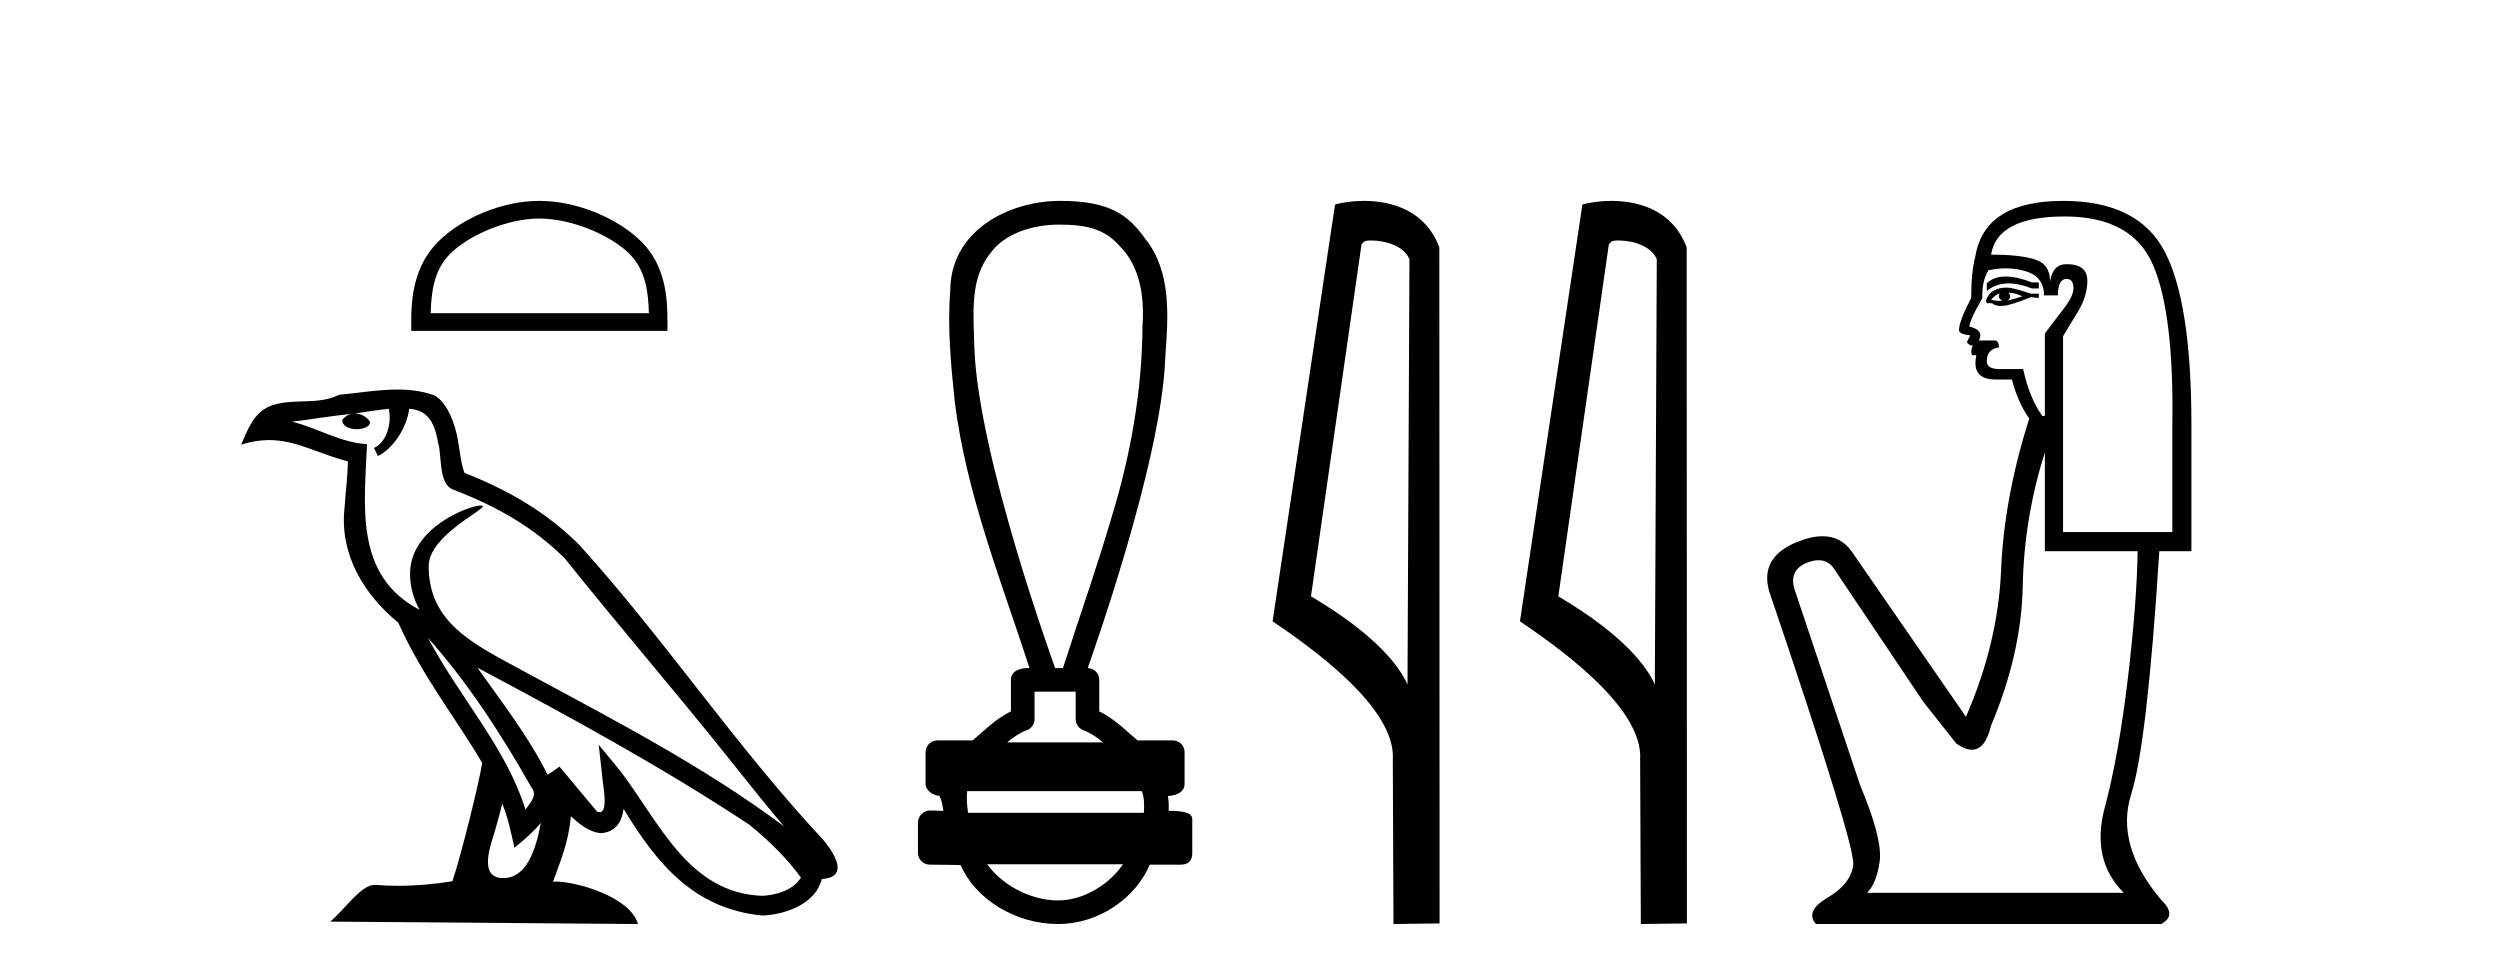 <?xml version='1.0' encoding='UTF-8' standalone='yes'?><svg xmlns='http://www.w3.org/2000/svg' xmlns:xlink='http://www.w3.org/1999/xlink' width='105.0' height='41.0' ><path d='M 22.652 9.178 C 23.975 9.178 25.632 9.858 26.434 10.659 C 27.135 11.361 27.227 12.291 27.253 13.155 L 18.089 13.155 C 18.115 12.291 18.207 11.361 18.908 10.659 C 19.71 9.858 21.328 9.178 22.652 9.178 ZM 22.652 8.437 C 21.081 8.437 19.392 9.162 18.401 10.153 C 17.386 11.168 17.271 12.505 17.271 13.506 L 17.271 13.896 L 28.033 13.896 L 28.033 13.506 C 28.033 12.505 27.957 11.168 26.941 10.153 C 25.951 9.162 24.222 8.437 22.652 8.437 Z' style='fill:#000000;stroke:none' /><path d='M 17.97 26.785 L 17.97 26.785 C 19.666 28.69 21.07 30.864 22.321 33.073 C 22.584 33.397 22.288 33.694 22.071 34.002 C 21.247 31.384 19.349 29.364 17.97 26.785 ZM 16.329 17.168 C 16.47 17.828 16.21 18.589 15.71 18.813 L 15.869 19.155 C 16.494 18.858 17.095 17.968 17.184 17.17 C 18.038 17.221 18.271 17.864 18.404 18.609 C 18.564 19.119 18.402 20.355 19.048 20.569 C 20.955 21.307 22.413 22.161 23.721 23.452 C 25.979 26.276 28.339 29.011 30.596 31.837 C 31.474 32.937 32.276 33.945 32.927 34.705 C 29.499 32.142 25.667 30.182 21.909 28.144 C 19.911 27.059 18.005 26.171 18.005 23.782 C 18.005 22.496 20.373 21.42 20.275 21.252 C 20.267 21.238 20.239 21.231 20.196 21.231 C 19.71 21.231 17.222 22.154 17.222 24.1 C 17.222 24.639 17.366 25.139 17.617 25.605 C 17.613 25.605 17.609 25.604 17.605 25.604 C 14.876 24.158 15.309 21.232 15.415 18.653 C 14.281 18.59 13.347 17.971 12.27 17.714 C 13.105 17.606 13.938 17.466 14.775 17.38 L 14.775 17.38 C 14.618 17.411 14.474 17.503 14.379 17.63 C 14.365 17.905 14.676 18.026 14.979 18.026 C 15.275 18.026 15.564 17.911 15.536 17.711 C 15.402 17.503 15.158 17.368 14.908 17.368 C 14.901 17.368 14.894 17.368 14.887 17.368 C 15.303 17.308 15.858 17.22 16.329 17.168 ZM 21.096 33.759 C 21.341 34.353 21.467 34.983 21.606 35.606 C 22.003 35.284 22.389 34.954 22.715 34.56 L 22.715 34.56 C 22.503 35.715 22.106 36.88 21.144 36.88 C 20.562 36.88 20.292 36.487 20.666 35.294 C 20.842 34.733 20.982 34.195 21.096 33.759 ZM 20.051 28.043 L 20.051 28.043 C 23.943 30.116 27.797 32.209 31.478 34.642 C 32.345 35.345 33.117 36.128 33.64 36.86 C 33.293 37.399 32.633 37.584 32.022 37.625 C 28.907 37.516 27.687 34.513 26.042 32.367 L 25.146 31.28 L 25.301 32.673 C 25.311 32.924 25.568 34.111 25.185 34.111 C 25.153 34.111 25.115 34.102 25.073 34.083 L 23.498 32.198 C 23.33 32.309 23.172 32.436 22.998 32.539 C 22.217 30.958 21.073 29.486 20.051 28.043 ZM 16.692 16.361 C 15.874 16.361 15.036 16.508 14.241 16.582 C 13.294 17.044 12.334 16.692 11.34 17.053 C 10.622 17.375 10.421 18.028 10.124 18.681 C 10.547 18.54 10.932 18.483 11.295 18.483 C 12.453 18.483 13.385 19.066 14.609 19.377 C 14.607 19.991 14.511 20.688 14.465 21.39 C 14.275 23.293 15.278 24.963 16.728 26.153 C 17.766 28.465 19.203 30.239 20.252 32.044 C 20.127 32.854 19.373 35.913 19.001 37.011 C 18.272 37.133 17.495 37.203 16.73 37.203 C 16.422 37.203 16.115 37.192 15.815 37.168 C 15.792 37.165 15.768 37.163 15.745 37.163 C 15.155 37.163 14.507 38.171 13.871 38.708 L 26.794 38.809 C 26.464 37.644 24.168 37.026 23.352 37.026 C 23.305 37.026 23.263 37.028 23.227 37.032 C 23.515 36.208 23.874 35.434 23.976 34.284 C 24.337 34.607 24.741 34.956 25.246 34.992 C 25.863 34.945 26.114 34.524 26.192 33.974 C 27.59 36.286 29.154 38.175 32.022 38.453 C 33.014 38.404 34.249 37.971 34.516 36.917 C 35.831 36.843 34.867 35.562 34.379 35.06 C 30.801 31.188 27.848 26.767 24.313 22.866 C 22.952 21.523 21.414 20.615 19.511 19.861 C 19.369 19.513 19.322 19.018 19.23 18.473 C 19.13 17.879 18.813 16.906 18.233 16.603 C 17.739 16.422 17.22 16.361 16.692 16.361 Z' style='fill:#000000;stroke:none' /><path d='M 44.476 9.434 C 45.612 9.434 46.379 9.602 47.021 10.327 C 47.9 11.203 48.069 12.504 47.985 13.687 C 47.969 16.407 47.489 19.105 46.693 21.702 C 46.07 23.839 45.324 25.938 44.644 28.058 L 44.313 28.058 C 44.284 27.953 41.065 19.133 40.921 14.558 C 40.896 13.225 40.704 11.718 41.617 10.608 C 42.181 9.835 43.32 9.434 44.476 9.434 ZM 45.178 29.049 C 45.178 29.434 45.178 29.819 45.178 30.203 C 45.178 30.412 45.309 30.599 45.505 30.67 C 45.794 30.774 46.059 30.96 46.331 31.182 L 42.297 31.182 C 42.57 30.96 42.835 30.774 43.123 30.67 C 43.32 30.599 43.451 30.412 43.451 30.203 C 43.451 29.819 43.451 29.434 43.451 29.049 ZM 47.952 33.228 C 48.054 33.434 48.069 33.848 48.043 34.138 L 40.66 34.138 C 40.603 33.81 40.594 33.436 40.621 33.228 ZM 47.167 36.298 C 46.631 37.094 45.562 37.818 44.436 37.818 C 43.22 37.818 42.037 37.113 41.465 36.298 ZM 44.528 8.437 C 42.377 8.437 39.91 9.677 39.91 12.226 C 39.786 13.782 39.941 15.349 40.103 16.898 C 40.591 20.753 42.045 24.383 43.24 28.058 C 43.234 28.058 43.224 28.057 43.212 28.057 C 43.053 28.057 42.459 28.074 42.459 28.553 C 42.459 28.994 42.459 29.436 42.459 29.877 C 41.781 30.211 41.308 30.722 40.848 31.097 L 39.371 31.097 C 39.37 31.097 39.37 31.097 39.37 31.097 C 39.097 31.097 38.875 31.318 38.874 31.592 C 38.874 32.037 38.874 32.483 38.874 32.929 C 38.874 33.195 39.185 33.413 39.45 33.424 C 39.57 33.648 39.59 33.848 39.621 34.056 C 39.435 34.05 39.25 34.045 39.065 34.039 C 39.063 34.039 39.06 34.039 39.058 34.039 C 38.786 34.039 38.554 34.282 38.554 34.535 C 38.554 34.963 38.554 35.391 38.554 35.819 C 38.553 36.093 38.775 36.315 39.049 36.315 C 39.395 36.315 40.188 36.331 40.326 36.331 C 40.335 36.331 40.341 36.331 40.344 36.331 C 40.964 37.754 42.63 38.809 44.436 38.809 C 46.192 38.809 47.717 37.678 48.29 36.315 L 49.579 36.315 C 50.043 36.315 50.075 35.992 50.075 35.819 C 50.075 35.391 50.075 34.963 50.075 34.535 C 50.075 34.319 50.168 34.054 49.08 34.054 C 49.097 33.855 49.088 33.646 49.052 33.434 C 49.531 33.404 49.753 33.194 49.753 32.929 C 49.753 32.483 49.753 32.037 49.753 31.592 C 49.753 31.318 49.531 31.097 49.258 31.097 L 47.78 31.097 C 47.32 30.722 46.848 30.211 46.169 29.877 C 46.169 29.436 46.169 28.994 46.169 28.553 C 46.169 28.283 45.953 28.065 45.685 28.059 C 45.696 27.997 48.788 19.484 48.942 15.012 C 49.06 13.329 49.225 11.434 48.1 10.025 C 47.397 9.057 46.659 8.437 44.528 8.437 Z' style='fill:#000000;stroke:none' /><path d='M 57.585 10.1 C 58.209 10.1 58.974 10.34 59.197 10.89 L 59.115 28.751 L 59.115 28.751 C 58.798 28.034 57.857 26.699 55.061 25.046 L 57.184 10.263 C 57.283 10.157 57.281 10.1 57.585 10.1 ZM 59.115 28.751 L 59.115 28.751 C 59.115 28.751 59.115 28.751 59.115 28.751 L 59.115 28.751 L 59.115 28.751 ZM 57.288 8.437 C 56.809 8.437 56.378 8.505 56.072 8.588 L 53.449 26.094 C 54.837 27.044 58.65 29.648 58.498 31.91 L 58.526 38.809 L 60.463 38.783 L 60.452 10.393 C 59.876 8.837 58.445 8.437 57.288 8.437 Z' style='fill:#000000;stroke:none' /><path d='M 67.973 10.1 C 68.597 10.1 69.362 10.34 69.585 10.89 L 69.503 28.751 L 69.503 28.751 C 69.186 28.034 68.245 26.699 65.45 25.046 L 67.572 10.263 C 67.671 10.157 67.669 10.1 67.973 10.1 ZM 69.503 28.751 L 69.503 28.751 C 69.503 28.751 69.503 28.751 69.503 28.751 L 69.503 28.751 L 69.503 28.751 ZM 67.676 8.437 C 67.198 8.437 66.766 8.505 66.461 8.588 L 63.838 26.094 C 65.225 27.044 69.038 29.648 68.886 31.91 L 68.915 38.809 L 70.851 38.783 L 70.84 10.393 C 70.265 8.837 68.834 8.437 67.676 8.437 Z' style='fill:#000000;stroke:none' /><path d='M 84.242 11.614 Q 83.746 11.614 83.444 11.897 L 83.444 12.224 Q 83.826 11.903 84.363 11.903 Q 84.799 11.903 85.338 12.115 L 85.629 12.115 L 85.629 11.86 L 85.338 11.86 Q 84.705 11.614 84.242 11.614 ZM 84.355 12.297 Q 84.646 12.297 84.937 12.443 Q 84.755 12.516 84.318 12.625 Q 84.428 12.552 84.428 12.443 Q 84.428 12.37 84.355 12.297 ZM 83.991 12.334 Q 83.954 12.37 83.954 12.479 Q 83.954 12.552 84.1 12.625 Q 84.027 12.637 83.95 12.637 Q 83.796 12.637 83.626 12.588 Q 83.845 12.334 83.991 12.334 ZM 84.282 12.079 Q 83.59 12.079 83.408 12.625 L 83.444 12.734 L 83.663 12.734 Q 83.808 12.851 84.024 12.851 Q 84.078 12.851 84.136 12.843 Q 84.391 12.843 85.302 12.479 L 85.629 12.516 L 85.629 12.334 L 85.302 12.334 Q 84.537 12.079 84.282 12.079 ZM 84.25 11.271 Q 84.708 11.271 85.119 11.405 Q 85.848 11.642 85.848 12.406 L 86.431 12.406 Q 86.431 11.714 86.795 11.714 Q 87.086 11.714 87.086 12.115 Q 87.086 12.443 86.631 13.025 Q 86.176 13.608 85.884 14.009 L 85.884 17.468 L 85.775 17.468 Q 85.229 16.704 84.974 15.502 L 83.991 15.502 Q 83.444 15.502 83.444 15.174 Q 83.444 14.664 83.954 14.591 Q 83.954 14.3 83.772 14.3 L 83.116 14.3 Q 83.335 13.863 82.716 13.717 Q 82.716 13.462 83.262 12.516 Q 83.226 11.824 83.517 11.35 Q 83.897 11.271 84.25 11.271 ZM 86.722 9.092 Q 89.562 9.092 90.436 11.15 Q 91.311 13.208 91.238 17.833 L 91.238 22.348 L 86.649 22.348 L 86.649 14.118 Q 86.868 13.754 87.268 13.098 Q 87.669 12.443 87.669 11.787 Q 87.669 11.095 86.795 11.095 Q 86.212 11.095 86.103 11.824 Q 86.103 11.095 85.465 10.895 Q 84.828 10.695 83.626 10.695 Q 83.881 9.092 86.722 9.092 ZM 85.884 18.998 L 85.884 23.15 L 89.781 23.15 Q 89.745 25.371 89.362 28.558 Q 88.98 31.744 88.397 33.929 Q 87.814 36.114 89.198 37.498 L 78.419 37.498 Q 78.819 37.098 78.947 36.169 Q 79.074 35.24 78.127 32.982 L 75.359 24.716 Q 75.141 23.914 75.924 23.623 Q 76.175 23.53 76.382 23.53 Q 76.823 23.53 77.071 23.951 L 80.786 29.486 L 82.17 31.234 Q 82.534 31.489 82.817 31.489 Q 83.384 31.489 83.626 30.47 Q 84.901 27.447 84.956 24.606 Q 85.01 21.766 85.884 18.998 ZM 86.649 8.437 Q 83.371 8.437 82.971 10.731 Q 82.789 11.423 82.789 12.516 Q 82.279 13.499 82.279 13.863 Q 82.279 14.045 82.752 14.082 L 82.607 14.373 Q 82.716 14.519 82.862 14.519 Q 82.752 14.701 82.825 14.919 L 83.007 14.919 Q 82.789 15.939 83.808 15.939 L 84.5 15.939 Q 84.755 16.922 85.229 17.578 Q 84.173 20.892 84.045 23.951 Q 83.918 27.01 82.57 30.105 L 77.763 23.15 Q 77.315 22.522 76.549 22.522 Q 76.071 22.522 75.469 22.767 Q 73.903 23.405 74.303 24.825 Q 77.945 35.568 77.836 36.333 Q 77.727 37.134 76.762 37.699 Q 75.796 38.263 76.27 38.809 L 90.764 38.809 Q 91.456 38.445 90.764 37.79 Q 88.834 35.495 89.508 33.365 Q 90.182 31.234 90.691 23.15 L 92.039 23.15 L 92.039 17.833 Q 92.039 12.734 90.928 10.585 Q 89.817 8.437 86.649 8.437 Z' style='fill:#000000;stroke:none' /></svg>